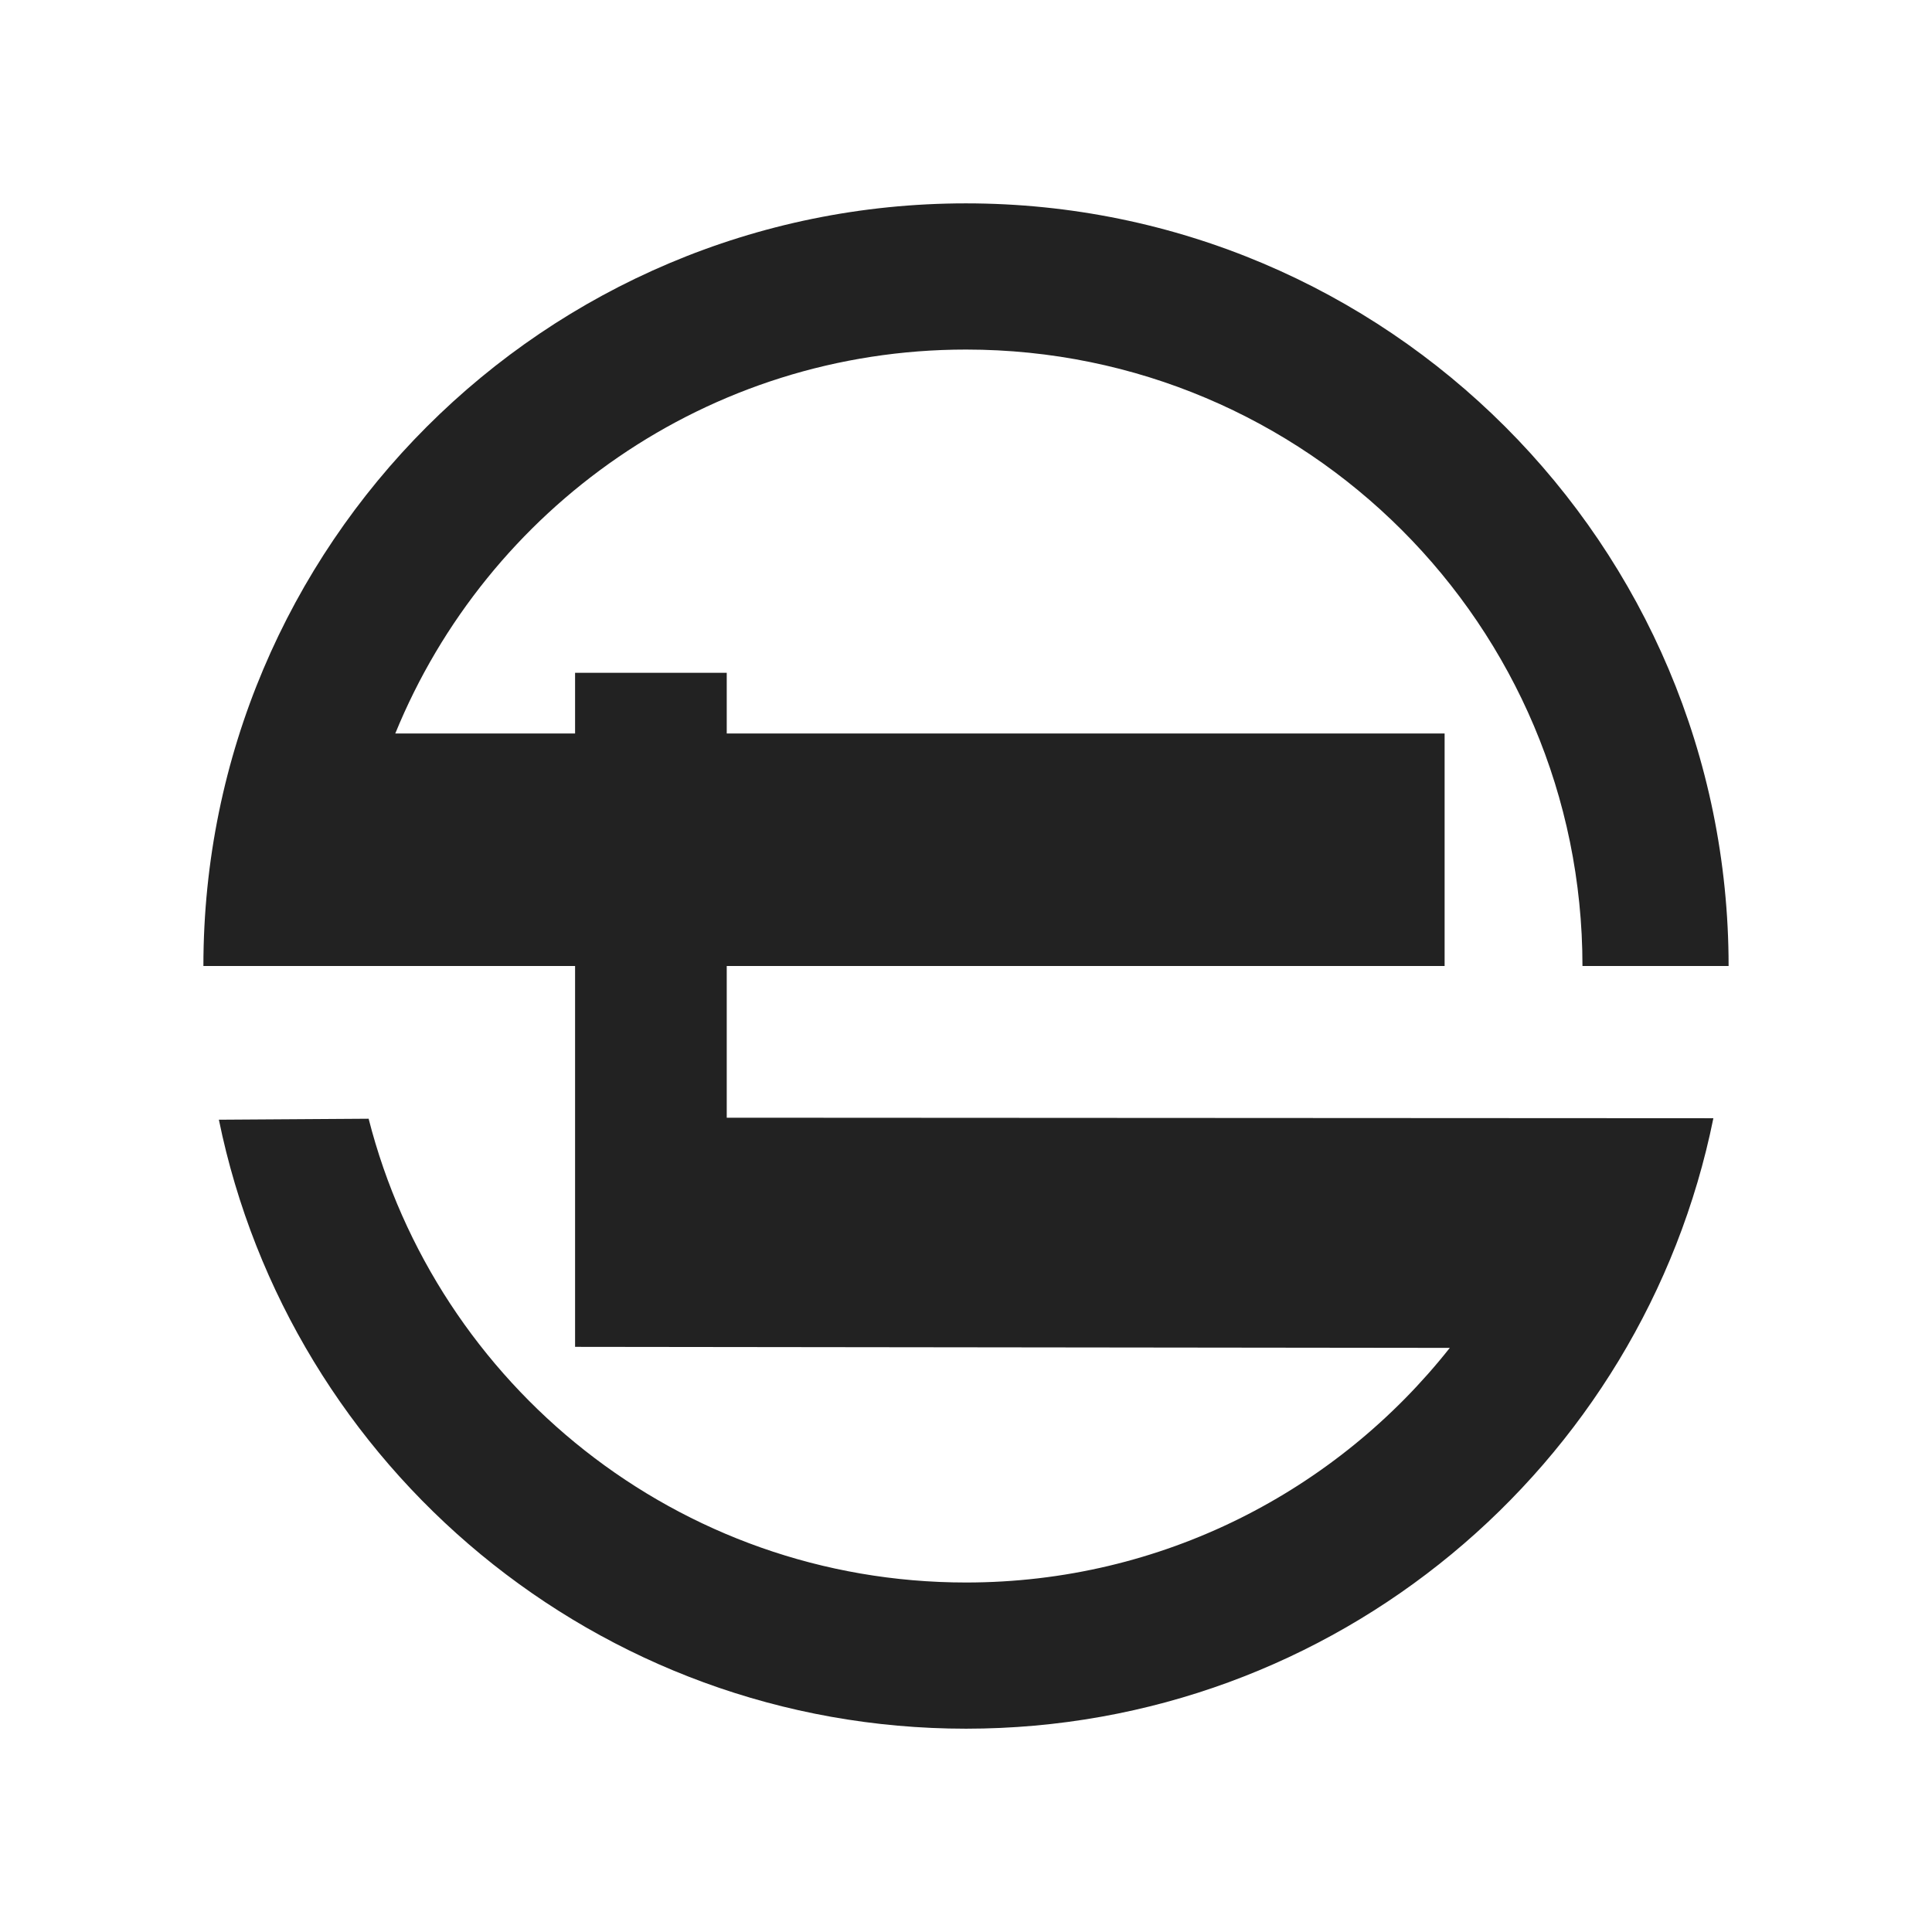 <?xml version="1.0" encoding="utf-8"?>
<!-- Generator: Adobe Illustrator 16.0.0, SVG Export Plug-In . SVG Version: 6.00 Build 0)  -->
<!DOCTYPE svg PUBLIC "-//W3C//DTD SVG 1.1//EN" "http://www.w3.org/Graphics/SVG/1.1/DTD/svg11.dtd">
<svg version="1.1" id="レイヤー_1" xmlns="http://www.w3.org/2000/svg" xmlns:xlink="http://www.w3.org/1999/xlink" x="0px"
	 y="0px" width="100px" height="100px" viewBox="0 0 100 100" enable-background="new 0 0 100 100" xml:space="preserve">
<path fill="#222222" d="M37.616,57.852V50h37.157V37.964H37.616v-3.14h-7.85v3.14H20.46c4.755-11.65,16.179-19.871,29.542-19.871
	c17.619,0,31.906,14.286,31.906,31.907h7.564c0-21.8-17.676-39.474-39.473-39.474C28.202,10.526,10.528,28.2,10.528,50h19.238
	v19.713l45.275,0.053C69.195,77.161,60.154,81.91,50.002,81.91c-14.894,0-27.404-10.206-30.922-24.005l-7.751,0.051
	c3.679,17.985,19.598,31.521,38.673,31.521c19.102,0,35.033-13.571,38.682-31.598L37.616,57.852z"/>
</svg>

